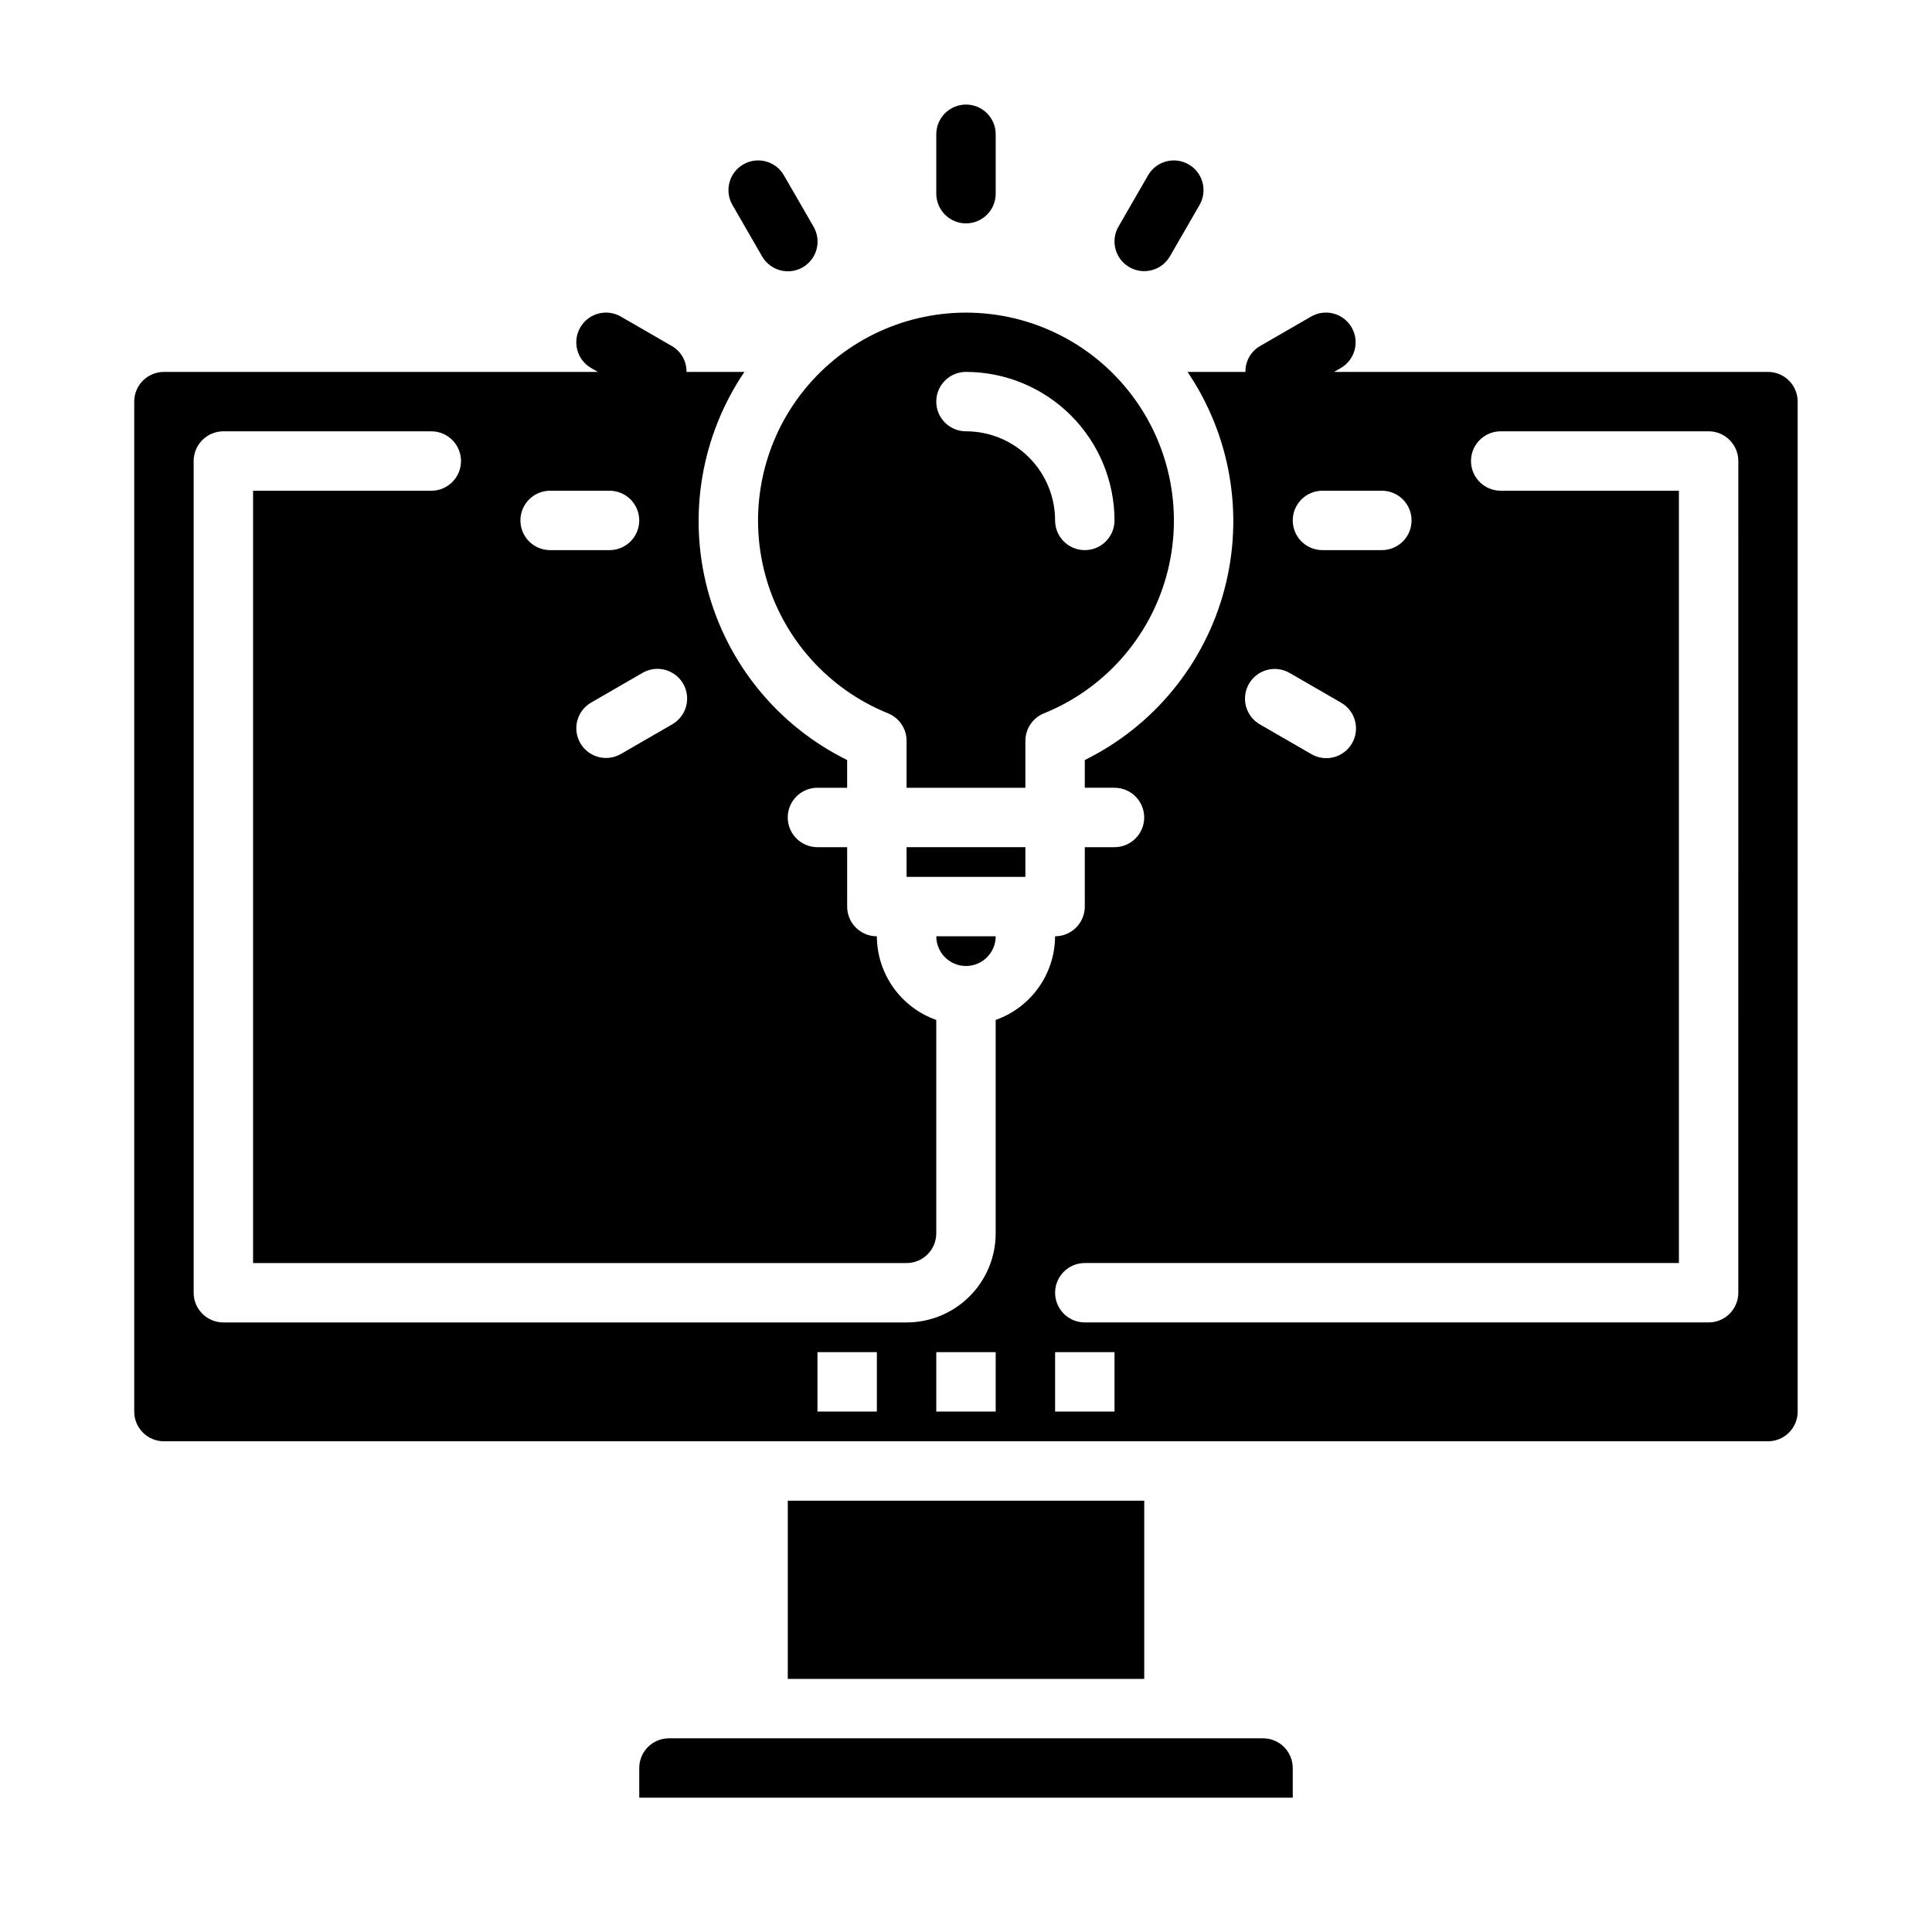 <?xml version="1.0" encoding="UTF-8"?>
<!-- The Best Svg Icon site in the world: iconSvg.co, Visit us! https://iconsvg.co -->
<svg fill="#000000" width="800px" height="800px" version="1.1" viewBox="144 144 512 512" xmlns="http://www.w3.org/2000/svg">
 <g>
  <path d="m384.25 368.51h31.488v7.871h-31.488z"/>
  <path d="m400 400c2.086 0 4.09-0.832 5.566-2.309 1.477-1.477 2.305-3.477 2.305-5.566h-15.746c0 2.09 0.832 4.09 2.309 5.566 1.477 1.477 3.477 2.309 5.566 2.309z"/>
  <path d="m352.77 541.7h94.465v47.23h-94.465z"/>
  <path d="m313.41 612.54v7.871h173.18v-7.871c0-2.086-0.828-4.09-2.305-5.566-1.477-1.477-3.481-2.305-5.566-2.305h-157.44c-4.348 0-7.871 3.523-7.871 7.871z"/>
  <path d="m379.34 333.04c2.965 1.203 4.91 4.086 4.91 7.289v12.438h31.488v-12.438c0.004-3.203 1.945-6.086 4.914-7.289 15.93-6.441 27.945-19.949 32.488-36.523 4.539-16.574 1.09-34.32-9.336-47.984-10.422-13.664-26.625-21.684-43.809-21.684-17.188 0-33.391 8.02-43.812 21.684-10.426 13.664-13.875 31.41-9.336 47.984 4.543 16.574 16.559 30.082 32.492 36.523zm20.656-90.48c10.434 0.012 20.438 4.164 27.816 11.543 7.379 7.379 11.531 17.383 11.543 27.816 0 4.348-3.523 7.871-7.871 7.871-4.348 0-7.875-3.523-7.875-7.871 0-6.262-2.488-12.27-6.914-16.699-4.43-4.43-10.438-6.918-16.699-6.918-4.348 0-7.875-3.523-7.875-7.871 0-4.348 3.527-7.871 7.875-7.871z"/>
  <path d="m612.54 242.56h-115l1.828-1.055c3.734-2.188 5-6.981 2.836-10.727-2.164-3.75-6.945-5.047-10.707-2.91l-13.625 7.871-0.004 0.004c-2.406 1.418-3.863 4.023-3.816 6.816h-15.344c11.434 16.891 15 37.902 9.781 57.621s-18.715 36.215-37.008 45.234v7.352h7.871c4.348 0 7.871 3.523 7.871 7.871 0 4.348-3.523 7.875-7.871 7.875h-7.871v15.742c0 2.09-0.832 4.09-2.309 5.566-1.477 1.477-3.477 2.305-5.566 2.305-0.02 4.867-1.543 9.609-4.359 13.578-2.82 3.969-6.793 6.969-11.383 8.59v56.555c0 6.262-2.488 12.27-6.918 16.699s-10.434 6.914-16.699 6.914h-181.05c-4.348 0-7.875-3.523-7.875-7.871v-220.41c0-4.348 3.527-7.875 7.875-7.875h55.105-0.004c4.348 0 7.875 3.527 7.875 7.875 0 4.348-3.527 7.871-7.875 7.871h-47.23v204.67h173.18c2.09 0 4.09-0.828 5.566-2.305 1.477-1.477 2.305-3.481 2.305-5.566v-56.555c-4.586-1.621-8.562-4.621-11.379-8.59-2.82-3.969-4.344-8.711-4.363-13.578-4.348 0-7.871-3.523-7.871-7.871v-15.742h-7.875c-4.348 0-7.871-3.527-7.871-7.875 0-4.348 3.523-7.871 7.871-7.871h7.871v-7.352h0.004c-18.297-9.02-31.793-25.516-37.012-45.234s-1.652-40.73 9.781-57.621h-15.344c0.047-2.793-1.41-5.398-3.816-6.816l-13.625-7.871-0.004-0.004c-3.762-2.137-8.543-0.84-10.707 2.91-2.164 3.746-0.895 8.539 2.836 10.727l1.828 1.055h-115c-4.348 0-7.871 3.523-7.871 7.871v267.65c0 2.09 0.828 4.09 2.305 5.566 1.477 1.477 3.481 2.305 5.566 2.305h425.09c2.09 0 4.09-0.828 5.566-2.305 1.477-1.477 2.305-3.477 2.305-5.566v-267.65c0-2.086-0.828-4.09-2.305-5.566-1.477-1.477-3.477-2.305-5.566-2.305zm-290.42 93.41-13.625 7.871h-0.004c-3.762 2.137-8.543 0.84-10.707-2.906-2.164-3.75-0.895-8.539 2.836-10.727l13.625-7.871 0.004-0.004c1.809-1.059 3.965-1.355 5.992-0.82 2.027 0.539 3.758 1.859 4.805 3.676s1.328 3.977 0.781 6c-0.551 2.023-1.883 3.742-3.707 4.781zm-32.332-61.922h15.746c4.348 0 7.871 3.523 7.871 7.871 0 4.348-3.523 7.871-7.871 7.871h-15.746c-4.348 0-7.871-3.523-7.871-7.871 0-4.348 3.523-7.871 7.871-7.871zm86.594 244.03h-15.746v-15.742h15.742zm31.488 0h-15.746v-15.742h15.742zm110.21-236.16c0 2.09-0.828 4.09-2.305 5.566-1.477 1.477-3.481 2.305-5.566 2.305h-15.746c-4.348 0-7.871-3.523-7.871-7.871 0-4.348 3.523-7.871 7.871-7.871h15.746c2.086 0 4.09 0.828 5.566 2.305 1.477 1.477 2.305 3.481 2.305 5.566zm-43.09 43.297c1.043-1.812 2.766-3.133 4.781-3.672 2.019-0.539 4.172-0.258 5.981 0.789l13.625 7.871v0.004c1.824 1.035 3.156 2.754 3.707 4.777 0.547 2.023 0.27 4.184-0.781 6-1.047 1.816-2.777 3.137-4.805 3.676-2.027 0.535-4.184 0.238-5.992-0.82l-13.625-7.871h-0.004c-1.809-1.043-3.129-2.762-3.672-4.781-0.539-2.016-0.258-4.164 0.785-5.973zm-35.629 192.86h-15.746v-15.742h15.742zm165.31-31.488c0 2.09-0.832 4.09-2.305 5.566-1.477 1.477-3.481 2.305-5.566 2.305h-165.31c-4.348 0-7.875-3.523-7.875-7.871s3.527-7.871 7.875-7.871h157.44v-204.67h-47.23c-4.348 0-7.871-3.523-7.871-7.871 0-4.348 3.523-7.875 7.871-7.875h55.105c2.086 0 4.09 0.832 5.566 2.309 1.473 1.477 2.305 3.477 2.305 5.566z"/>
  <path d="m400 203.2c2.086 0 4.09-0.832 5.566-2.309 1.477-1.477 2.305-3.477 2.305-5.566v-15.742c0-4.348-3.523-7.871-7.871-7.871s-7.875 3.523-7.875 7.871v15.742c0 2.09 0.832 4.09 2.309 5.566 1.477 1.477 3.477 2.309 5.566 2.309z"/>
  <path d="m345.95 211.92c1.035 1.82 2.758 3.156 4.781 3.703 2.023 0.551 4.184 0.27 6-0.777 1.812-1.051 3.137-2.777 3.672-4.805 0.535-2.027 0.242-4.188-0.82-5.996l-7.871-13.641c-2.188-3.734-6.981-5-10.727-2.836-3.746 2.164-5.047 6.945-2.906 10.707z"/>
  <path d="m443.29 214.8c3.766 2.176 8.582 0.883 10.754-2.879l7.871-13.641v-0.004c2.141-3.762 0.844-8.543-2.906-10.707-3.746-2.164-8.539-0.898-10.727 2.836l-7.871 13.641c-2.176 3.766-0.883 8.582 2.879 10.754z"/>
 </g>
</svg>